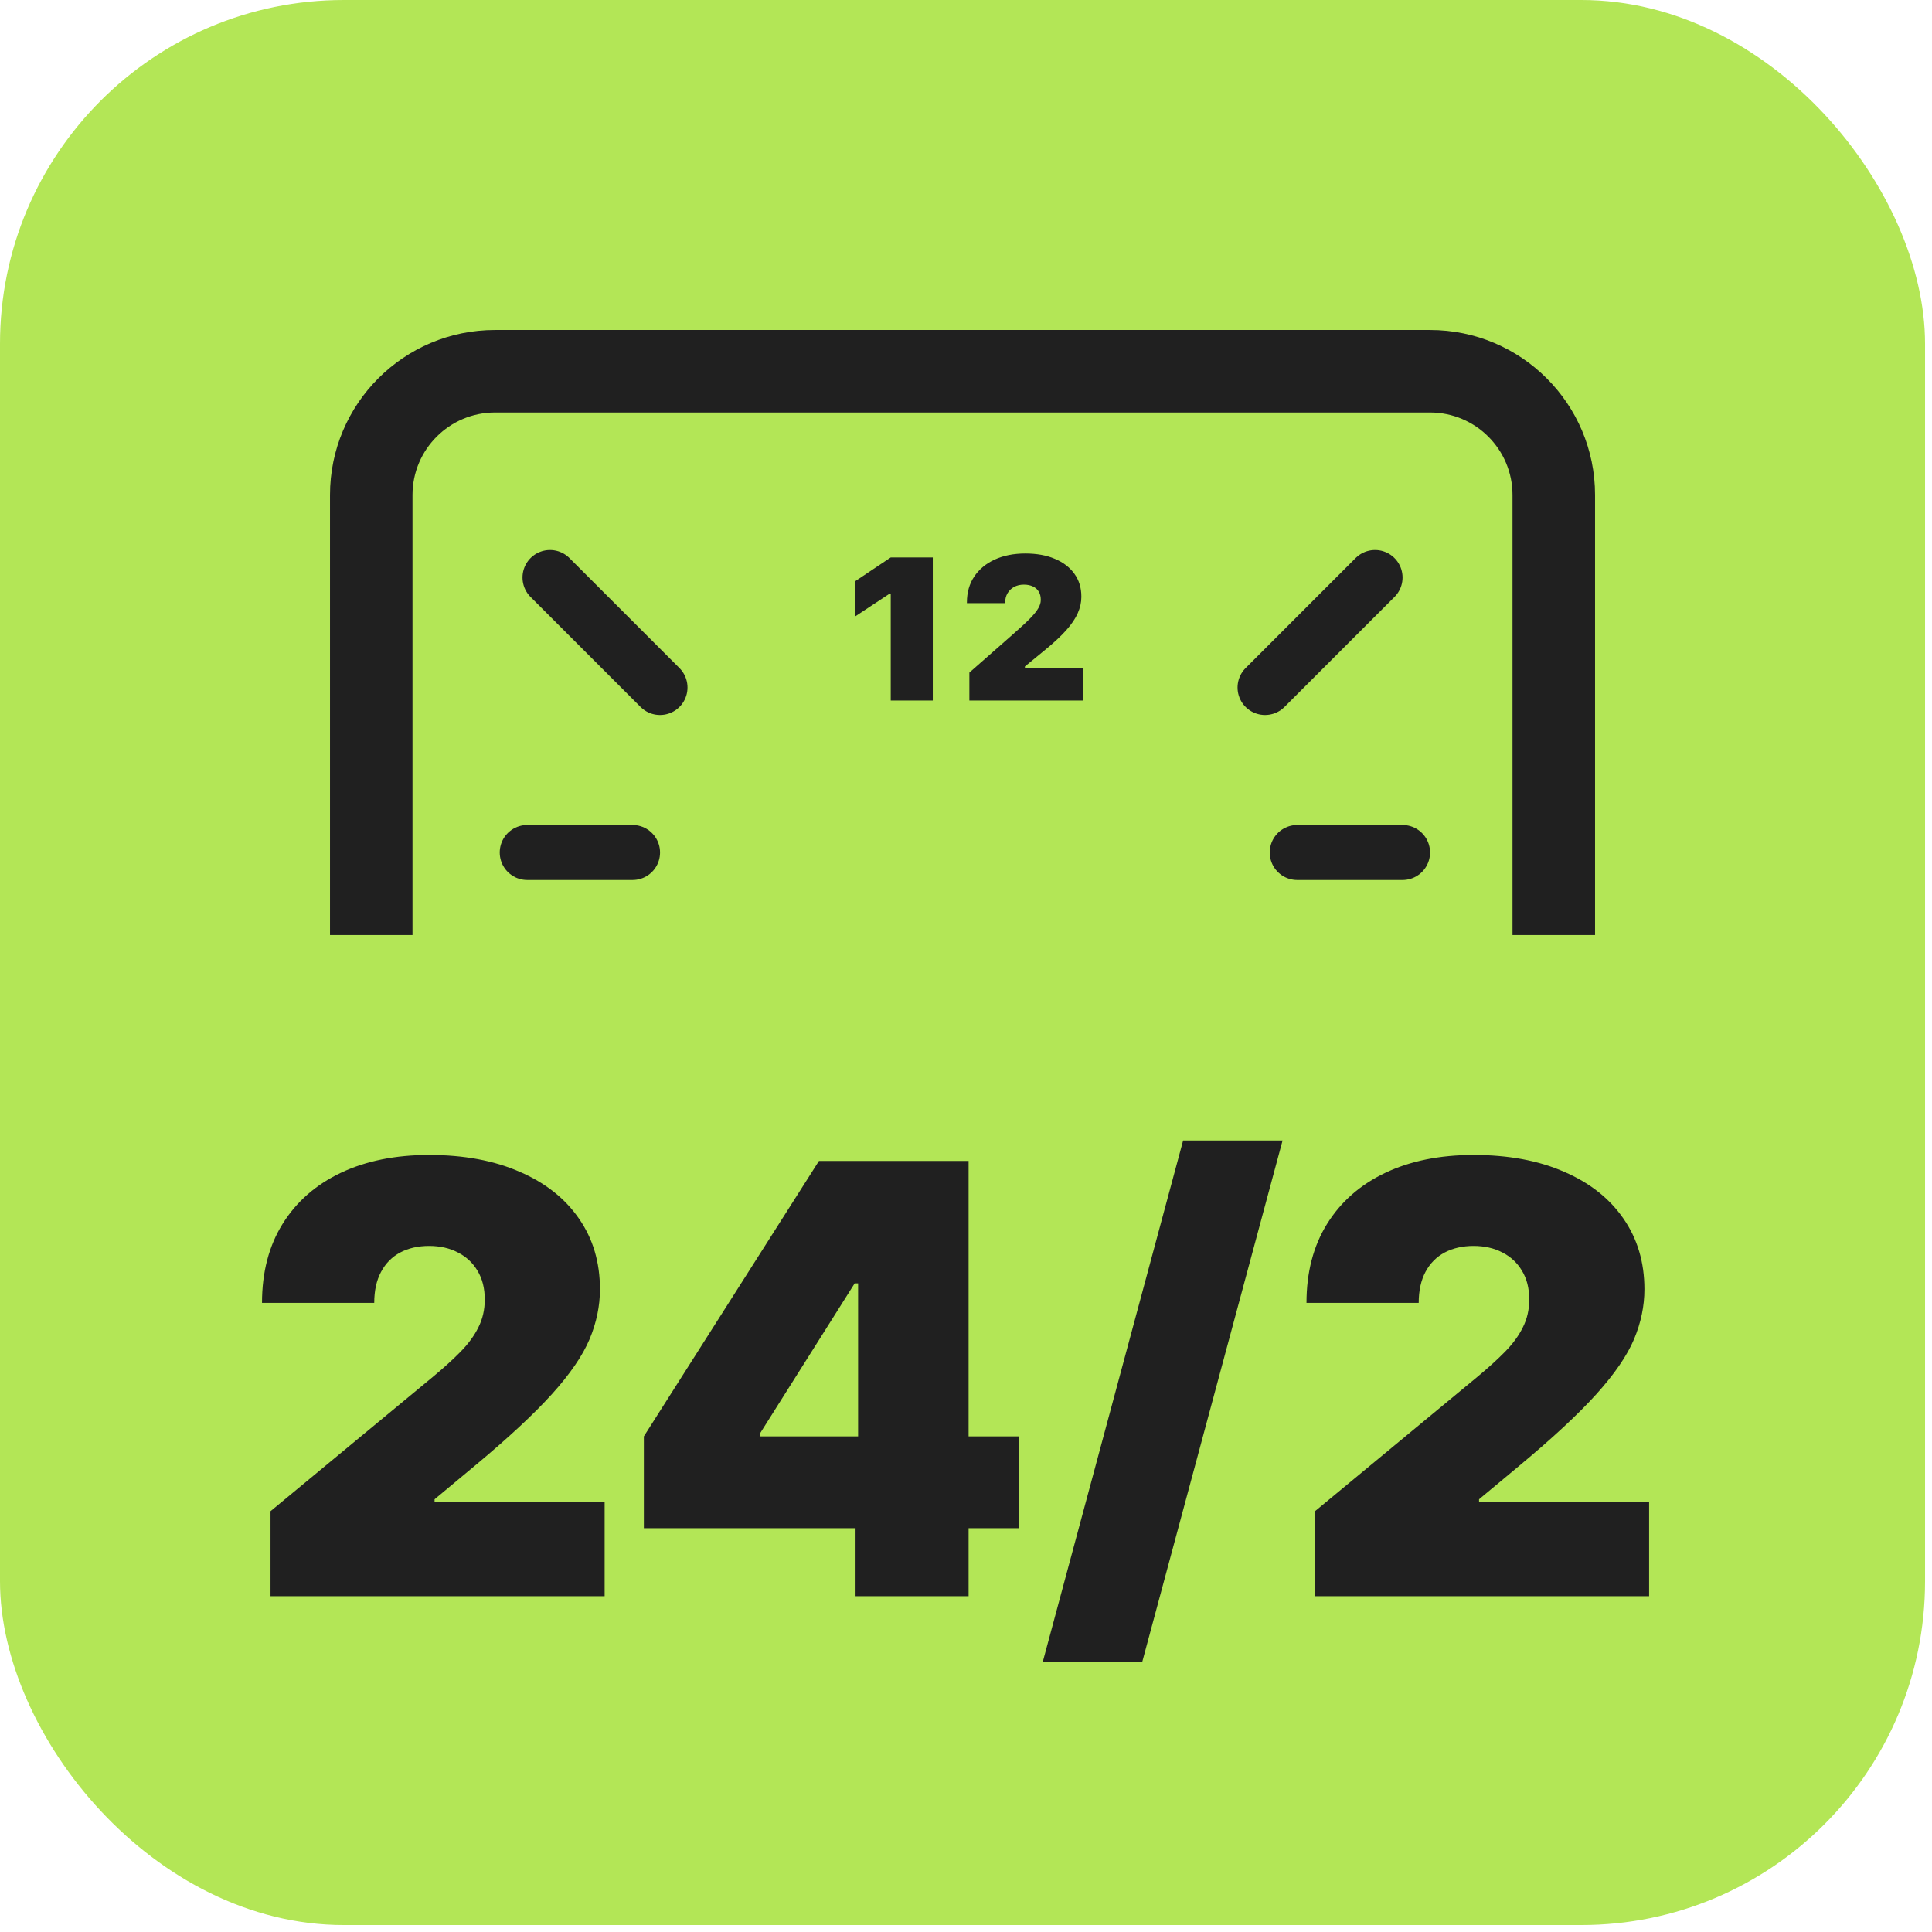 <?xml version="1.0" encoding="UTF-8"?> <svg xmlns="http://www.w3.org/2000/svg" width="47" height="47" viewBox="0 0 47 47" fill="none"><rect width="46.831" height="46.831" rx="8.363" fill="#B3E656"></rect><path d="M6.581 38.831V36.763L10.531 33.495C10.793 33.278 11.017 33.075 11.203 32.885C11.393 32.692 11.538 32.494 11.638 32.29C11.741 32.087 11.793 31.861 11.793 31.613C11.793 31.341 11.734 31.108 11.617 30.915C11.503 30.722 11.345 30.574 11.141 30.47C10.938 30.363 10.704 30.31 10.438 30.31C10.173 30.31 9.938 30.363 9.735 30.47C9.535 30.577 9.38 30.734 9.27 30.941C9.159 31.148 9.104 31.399 9.104 31.696H6.374C6.374 30.951 6.541 30.31 6.876 29.772C7.21 29.235 7.682 28.821 8.292 28.531C8.902 28.242 9.618 28.097 10.438 28.097C11.286 28.097 12.02 28.233 12.641 28.506C13.265 28.774 13.745 29.154 14.083 29.643C14.425 30.133 14.595 30.706 14.595 31.365C14.595 31.772 14.511 32.177 14.342 32.58C14.173 32.98 13.87 33.423 13.432 33.909C12.994 34.395 12.372 34.974 11.565 35.646L10.572 36.473V36.535H14.709V38.831H6.581ZM15.663 37.176V34.943L19.923 28.242H21.95V31.22H20.792L18.496 34.86V34.943H24.784V37.176H15.663ZM20.813 38.831V36.494L20.875 35.522V28.242H23.563V38.831H20.813ZM31.201 27.745L27.789 40.423H25.369L28.782 27.745H31.201ZM31.99 38.831V36.763L35.94 33.495C36.202 33.278 36.426 33.075 36.612 32.885C36.802 32.692 36.947 32.494 37.047 32.29C37.15 32.087 37.202 31.861 37.202 31.613C37.202 31.341 37.143 31.108 37.026 30.915C36.912 30.722 36.754 30.574 36.55 30.47C36.347 30.363 36.112 30.31 35.847 30.31C35.581 30.31 35.347 30.363 35.144 30.47C34.944 30.577 34.789 30.734 34.678 30.941C34.568 31.148 34.513 31.399 34.513 31.696H31.783C31.783 30.951 31.95 30.31 32.285 29.772C32.619 29.235 33.091 28.821 33.701 28.531C34.311 28.242 35.027 28.097 35.847 28.097C36.695 28.097 37.429 28.233 38.05 28.506C38.673 28.774 39.154 29.154 39.492 29.643C39.833 30.133 40.004 30.706 40.004 31.365C40.004 31.772 39.92 32.177 39.751 32.58C39.582 32.98 39.278 33.423 38.841 33.909C38.403 34.395 37.781 34.974 36.974 35.646L35.981 36.473V36.535H40.118V38.831H31.99Z" fill="#202020"></path><path d="M21.669 17.042V14.456H21.621L20.796 15.001V14.145L21.669 13.561H22.692V17.042H21.669ZM23.582 17.042V16.362L24.649 15.424C24.827 15.268 24.965 15.14 25.061 15.042C25.158 14.943 25.224 14.859 25.261 14.792C25.3 14.724 25.319 14.66 25.319 14.599V14.586C25.319 14.511 25.302 14.446 25.269 14.391C25.236 14.336 25.189 14.295 25.126 14.266C25.065 14.237 24.992 14.222 24.907 14.222C24.818 14.222 24.739 14.241 24.67 14.278C24.603 14.315 24.55 14.365 24.511 14.43C24.473 14.494 24.453 14.568 24.453 14.652V14.673H23.522V14.654C23.522 14.414 23.581 14.206 23.698 14.029C23.817 13.851 23.983 13.712 24.195 13.614C24.409 13.515 24.658 13.465 24.943 13.465C25.22 13.465 25.459 13.508 25.662 13.595C25.866 13.68 26.024 13.802 26.137 13.959C26.25 14.115 26.306 14.299 26.306 14.512V14.524C26.306 14.654 26.277 14.784 26.219 14.915C26.163 15.045 26.07 15.182 25.942 15.327C25.813 15.472 25.642 15.632 25.428 15.807L24.649 16.446L24.933 16.01V16.446L24.649 16.261H26.349V17.042H23.582Z" fill="#202020"></path><path fill-rule="evenodd" clip-rule="evenodd" d="M12.042 10.035H34.788C35.897 10.035 36.795 10.934 36.795 12.042V22.747H38.803V12.042C38.803 9.825 37.005 8.028 34.788 8.028H12.042C9.825 8.028 8.028 9.825 8.028 12.042V22.747H10.035V12.042C10.035 10.934 10.934 10.035 12.042 10.035Z" fill="#202020"></path><path d="M13.38 14.049L16.056 16.725" stroke="#202020" stroke-width="1.338" stroke-linecap="round"></path><path d="M33.451 14.049L30.775 16.725" stroke="#202020" stroke-width="1.338" stroke-linecap="round"></path><path d="M34.12 20.739L31.558 20.739" stroke="#202020" stroke-width="1.338" stroke-linecap="round"></path><path d="M15.388 20.739L12.826 20.739" stroke="#202020" stroke-width="1.338" stroke-linecap="round"></path></svg> 